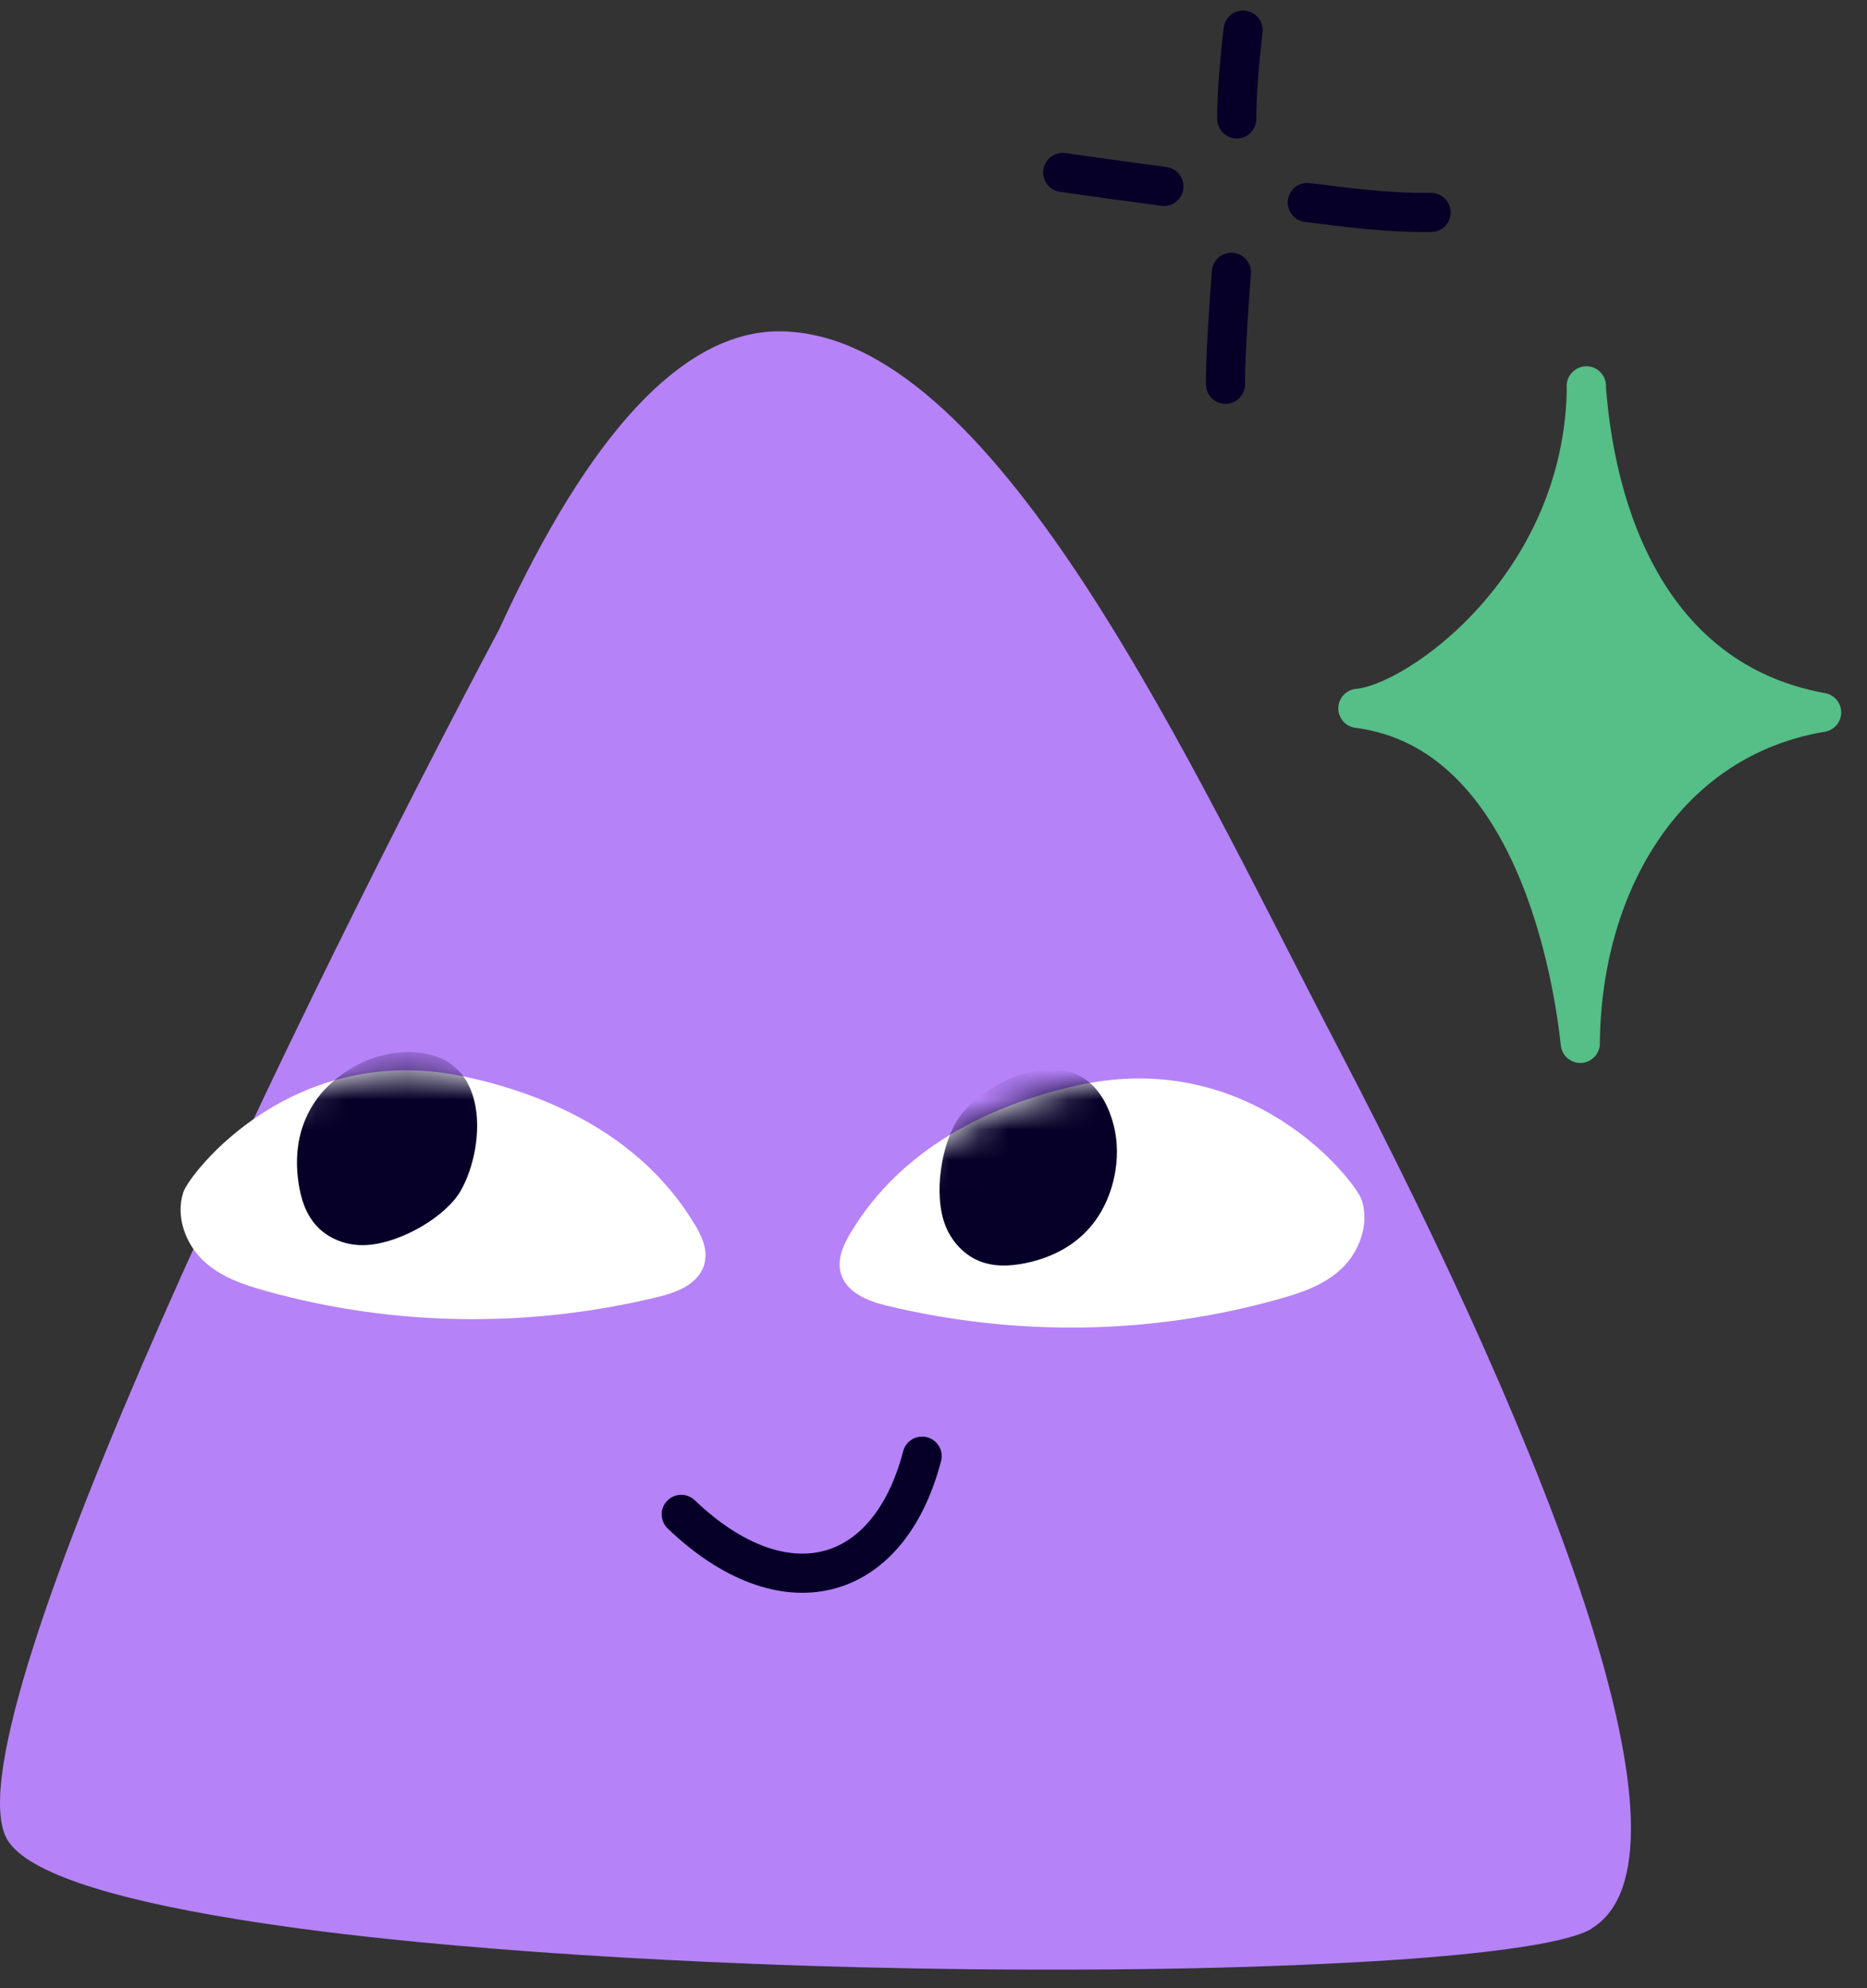 <svg width="62" height="66" viewBox="0 0 62 66" fill="none" xmlns="http://www.w3.org/2000/svg">
<rect x="0" y="0" width="62" height="66" fill="#333333" stroke="none"/>
<path d="M52.847 64.029C52.128 64.455 49.957 64.79 46.872 65.021C45.057 65.153 42.935 65.251 40.604 65.314C37.993 65.384 35.124 65.398 32.157 65.37C29.798 65.342 27.369 65.286 24.961 65.188C21.101 65.035 17.282 64.797 13.841 64.462C11.656 64.253 9.618 63.995 7.817 63.701C3.622 63.017 0.718 62.117 0.188 60.965C-1.641 57 10.351 32.611 16.57 20.905C19.649 14.19 22.664 11.209 25.575 11.007C25.61 11.007 25.645 11.007 25.68 11C25.777 11 25.868 11 25.966 11C26.064 11 26.147 11 26.238 11.014C33.218 11.468 39.529 25.38 44.436 34.782C51.535 48.373 56.714 61.726 52.833 64.029H52.847Z" fill="#B682F8"/>
<path d="M22.623 50.271C26.001 53.503 29.498 52.63 30.622 48.338" stroke="#060028" stroke-width="1.3" stroke-linecap="round" stroke-linejoin="round"/>
<path d="M23.056 40.624C21.395 37.867 18.484 36.401 15.489 35.752C9.717 34.496 6.289 38.963 6.087 39.577C5.822 40.387 6.171 41.301 6.75 41.846C7.329 42.397 8.09 42.649 8.844 42.858C13.053 44.031 17.555 44.101 21.876 43.047C22.512 42.893 23.258 42.593 23.405 41.902C23.503 41.448 23.286 40.994 23.056 40.617V40.624Z" fill="white"/>
<mask id="mask0_1912_1485" style="mask-type:luminance" maskUnits="userSpaceOnUse" x="5" y="35" width="19" height="9">
<path d="M23.056 40.624C21.395 37.867 18.484 36.401 15.489 35.752C9.717 34.496 6.289 38.963 6.087 39.577C5.822 40.387 6.171 41.301 6.75 41.846C7.329 42.397 8.09 42.649 8.844 42.858C13.053 44.031 17.555 44.101 21.876 43.047C22.512 42.893 23.258 42.593 23.405 41.902C23.503 41.448 23.286 40.994 23.056 40.617V40.624Z" fill="white"/>
</mask>
<g mask="url(#mask0_1912_1485)">
<path d="M13.22 34.942C12.069 35.047 10.98 35.773 10.428 36.617C9.877 37.462 9.786 38.398 9.912 39.256C9.988 39.773 10.142 40.289 10.512 40.694C10.882 41.099 11.503 41.378 12.194 41.329C13.339 41.252 14.826 40.373 15.307 39.514C16.159 38.014 16.348 34.656 13.213 34.942H13.22Z" fill="#060028"/>
</g>
<path d="M28.256 40.911C29.91 38.154 32.821 36.681 35.808 36.025C41.581 34.761 45.015 39.221 45.218 39.829C45.49 40.639 45.134 41.553 44.562 42.104C43.982 42.656 43.221 42.914 42.467 43.123C38.258 44.31 33.756 44.38 29.435 43.34C28.8 43.186 28.053 42.886 27.906 42.202C27.809 41.748 28.025 41.295 28.248 40.918L28.256 40.911Z" fill="white"/>
<mask id="mask1_1912_1485" style="mask-type:luminance" maskUnits="userSpaceOnUse" x="27" y="35" width="19" height="10">
<path d="M28.256 40.911C29.91 38.154 32.821 36.681 35.808 36.025C41.581 34.761 45.015 39.221 45.218 39.829C45.49 40.639 45.134 41.553 44.562 42.104C43.982 42.656 43.221 42.914 42.467 43.123C38.258 44.31 33.756 44.38 29.435 43.34C28.8 43.186 28.053 42.886 27.906 42.202C27.809 41.748 28.025 41.295 28.248 40.918L28.256 40.911Z" fill="white"/>
</mask>
<g mask="url(#mask1_1912_1485)">
<path d="M36.981 37.344C37.274 38.468 36.96 39.731 36.359 40.541C35.759 41.35 34.908 41.755 34.056 41.93C33.539 42.035 33.002 42.062 32.499 41.853C31.997 41.644 31.522 41.155 31.327 40.485C31.006 39.382 31.327 37.686 31.969 36.939C33.086 35.627 36.185 34.307 36.981 37.344Z" fill="#060028"/>
</g>
<path d="M41.281 1C41.204 1.641 41.058 3.127 41.071 3.947M40.893 9.04C40.823 9.935 40.684 11.935 40.696 12.755M38.651 6.188C37.781 6.074 35.889 5.814 35.292 5.725M43.414 6.722C44.659 6.874 46.031 7.071 47.523 7.052" stroke="#060028" stroke-width="1.3" stroke-linecap="round" stroke-linejoin="round"/>
<path d="M52.682 12.809C52.631 19.388 47.119 23.338 45.093 23.515C51.044 24.284 52.257 32.597 52.479 34.635C52.523 29.339 55.311 24.519 60.493 23.649C55.197 22.69 53.044 17.819 52.676 12.815L52.682 12.809Z" fill="#56BE87" stroke="#56BE87" stroke-width="1.3" stroke-linejoin="round"/>
</svg>
